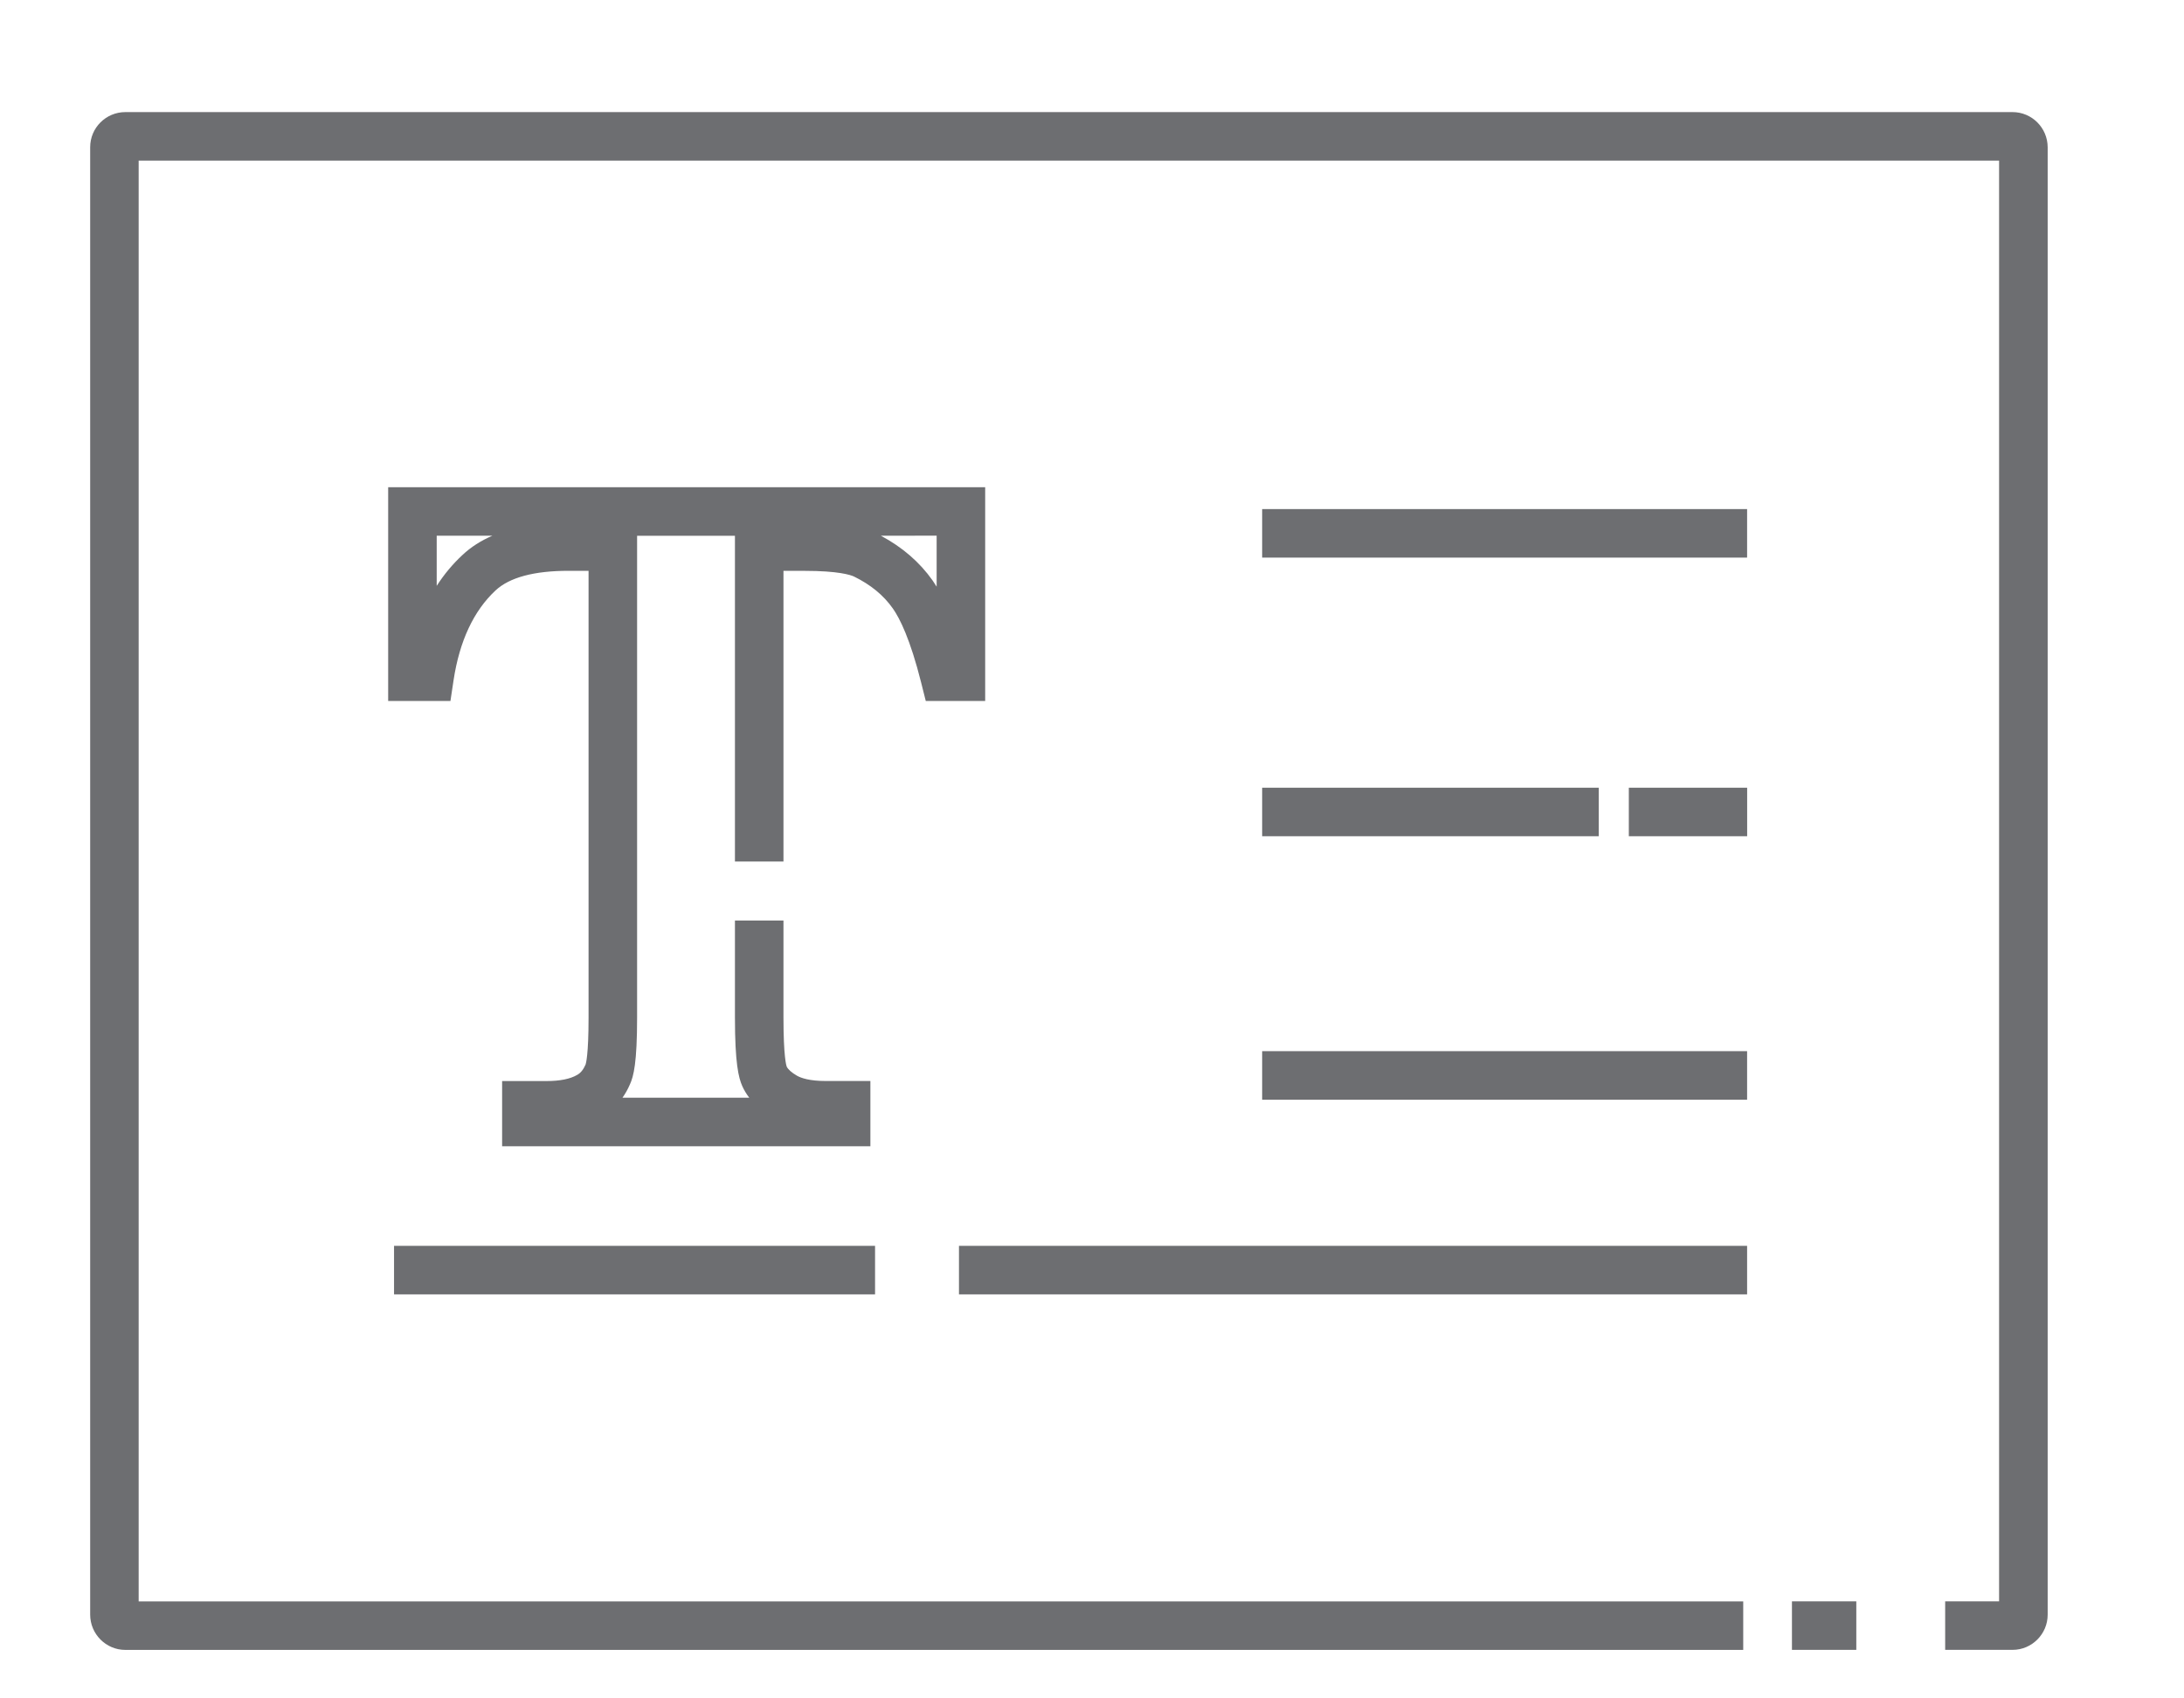 <?xml version="1.0" encoding="utf-8"?>
<!-- Generator: Adobe Illustrator 15.0.0, SVG Export Plug-In . SVG Version: 6.00 Build 0)  -->
<!DOCTYPE svg PUBLIC "-//W3C//DTD SVG 1.1//EN" "http://www.w3.org/Graphics/SVG/1.1/DTD/svg11.dtd">
<svg version="1.1" id="Layer_1" xmlns="http://www.w3.org/2000/svg" xmlns:xlink="http://www.w3.org/1999/xlink" x="0px" y="0px"
	 width="45px" height="35px" viewBox="0 0 45 35" enable-background="new 0 0 45 35" xml:space="preserve">
<g>
	<path fill="#6D6E71" d="M16.143,17.754v-5.99h0.436c0.693,0,0.947,0.084,1.017,0.117c0.345,0.169,0.608,0.385,0.801,0.659
		c0.142,0.202,0.358,0.631,0.583,1.528l0.095,0.378h1.224v-4.405H7.998v4.405h1.283l0.064-0.425
		c0.123-0.811,0.415-1.434,0.866-1.854c0.288-0.268,0.794-0.404,1.506-0.404h0.41v9.204c0,0.775-0.055,0.951-0.061,0.97
		c-0.046,0.104-0.099,0.173-0.175,0.215c-0.142,0.083-0.354,0.126-0.628,0.126h-0.917v1.344h7.588v-1.345h-0.918
		c-0.333,0-0.509-0.06-0.596-0.11c-0.11-0.063-0.186-0.133-0.211-0.188c-0.007-0.019-0.066-0.204-0.066-1.011V18.97h-1v1.997
		c0,0.945,0.075,1.242,0.15,1.412c0.038,0.086,0.086,0.166,0.145,0.242h-2.612c0.058-0.082,0.11-0.174,0.153-0.274
		c0.077-0.167,0.148-0.45,0.148-1.38v-9.926h2.016v6.713H16.143z M19.299,11.039v1.051c-0.027-0.044-0.055-0.086-0.083-0.127
		c-0.266-0.377-0.622-0.686-1.066-0.923L19.299,11.039z M9.531,11.435c-0.202,0.187-0.38,0.4-0.533,0.638V11.04h1.147
		C9.907,11.143,9.702,11.274,9.531,11.435z"/>
	<path fill="#6D6E71" d="M41.467,2.31H2.583c-0.4,0-0.725,0.324-0.725,0.723v30.241c0,0.4,0.325,0.727,0.725,0.727h33.335v-1H2.857
		V3.31h38.333V33h-1.111v1h1.389c0.398,0,0.723-0.326,0.723-0.725V3.033C42.189,2.633,41.865,2.31,41.467,2.31z"/>
	<rect x="36.922" y="33" fill="#6D6E71" width="1.326" height="1"/>
	<rect x="26.006" y="10.491" fill="#6D6E71" width="9.992" height="1"/>
	<rect x="33.561" y="16.233" fill="#6D6E71" width="2.438" height="1"/>
	<rect x="26.006" y="16.233" fill="#6D6E71" width="6.936" height="1"/>
	<rect x="19.759" y="25.674" fill="#6D6E71" width="16.239" height="1"/>
	<rect x="8.119" y="25.674" fill="#6D6E71" width="9.911" height="1"/>
	<rect x="26.006" y="21.662" fill="#6D6E71" width="9.992" height="1"/>
</g>
</svg>

